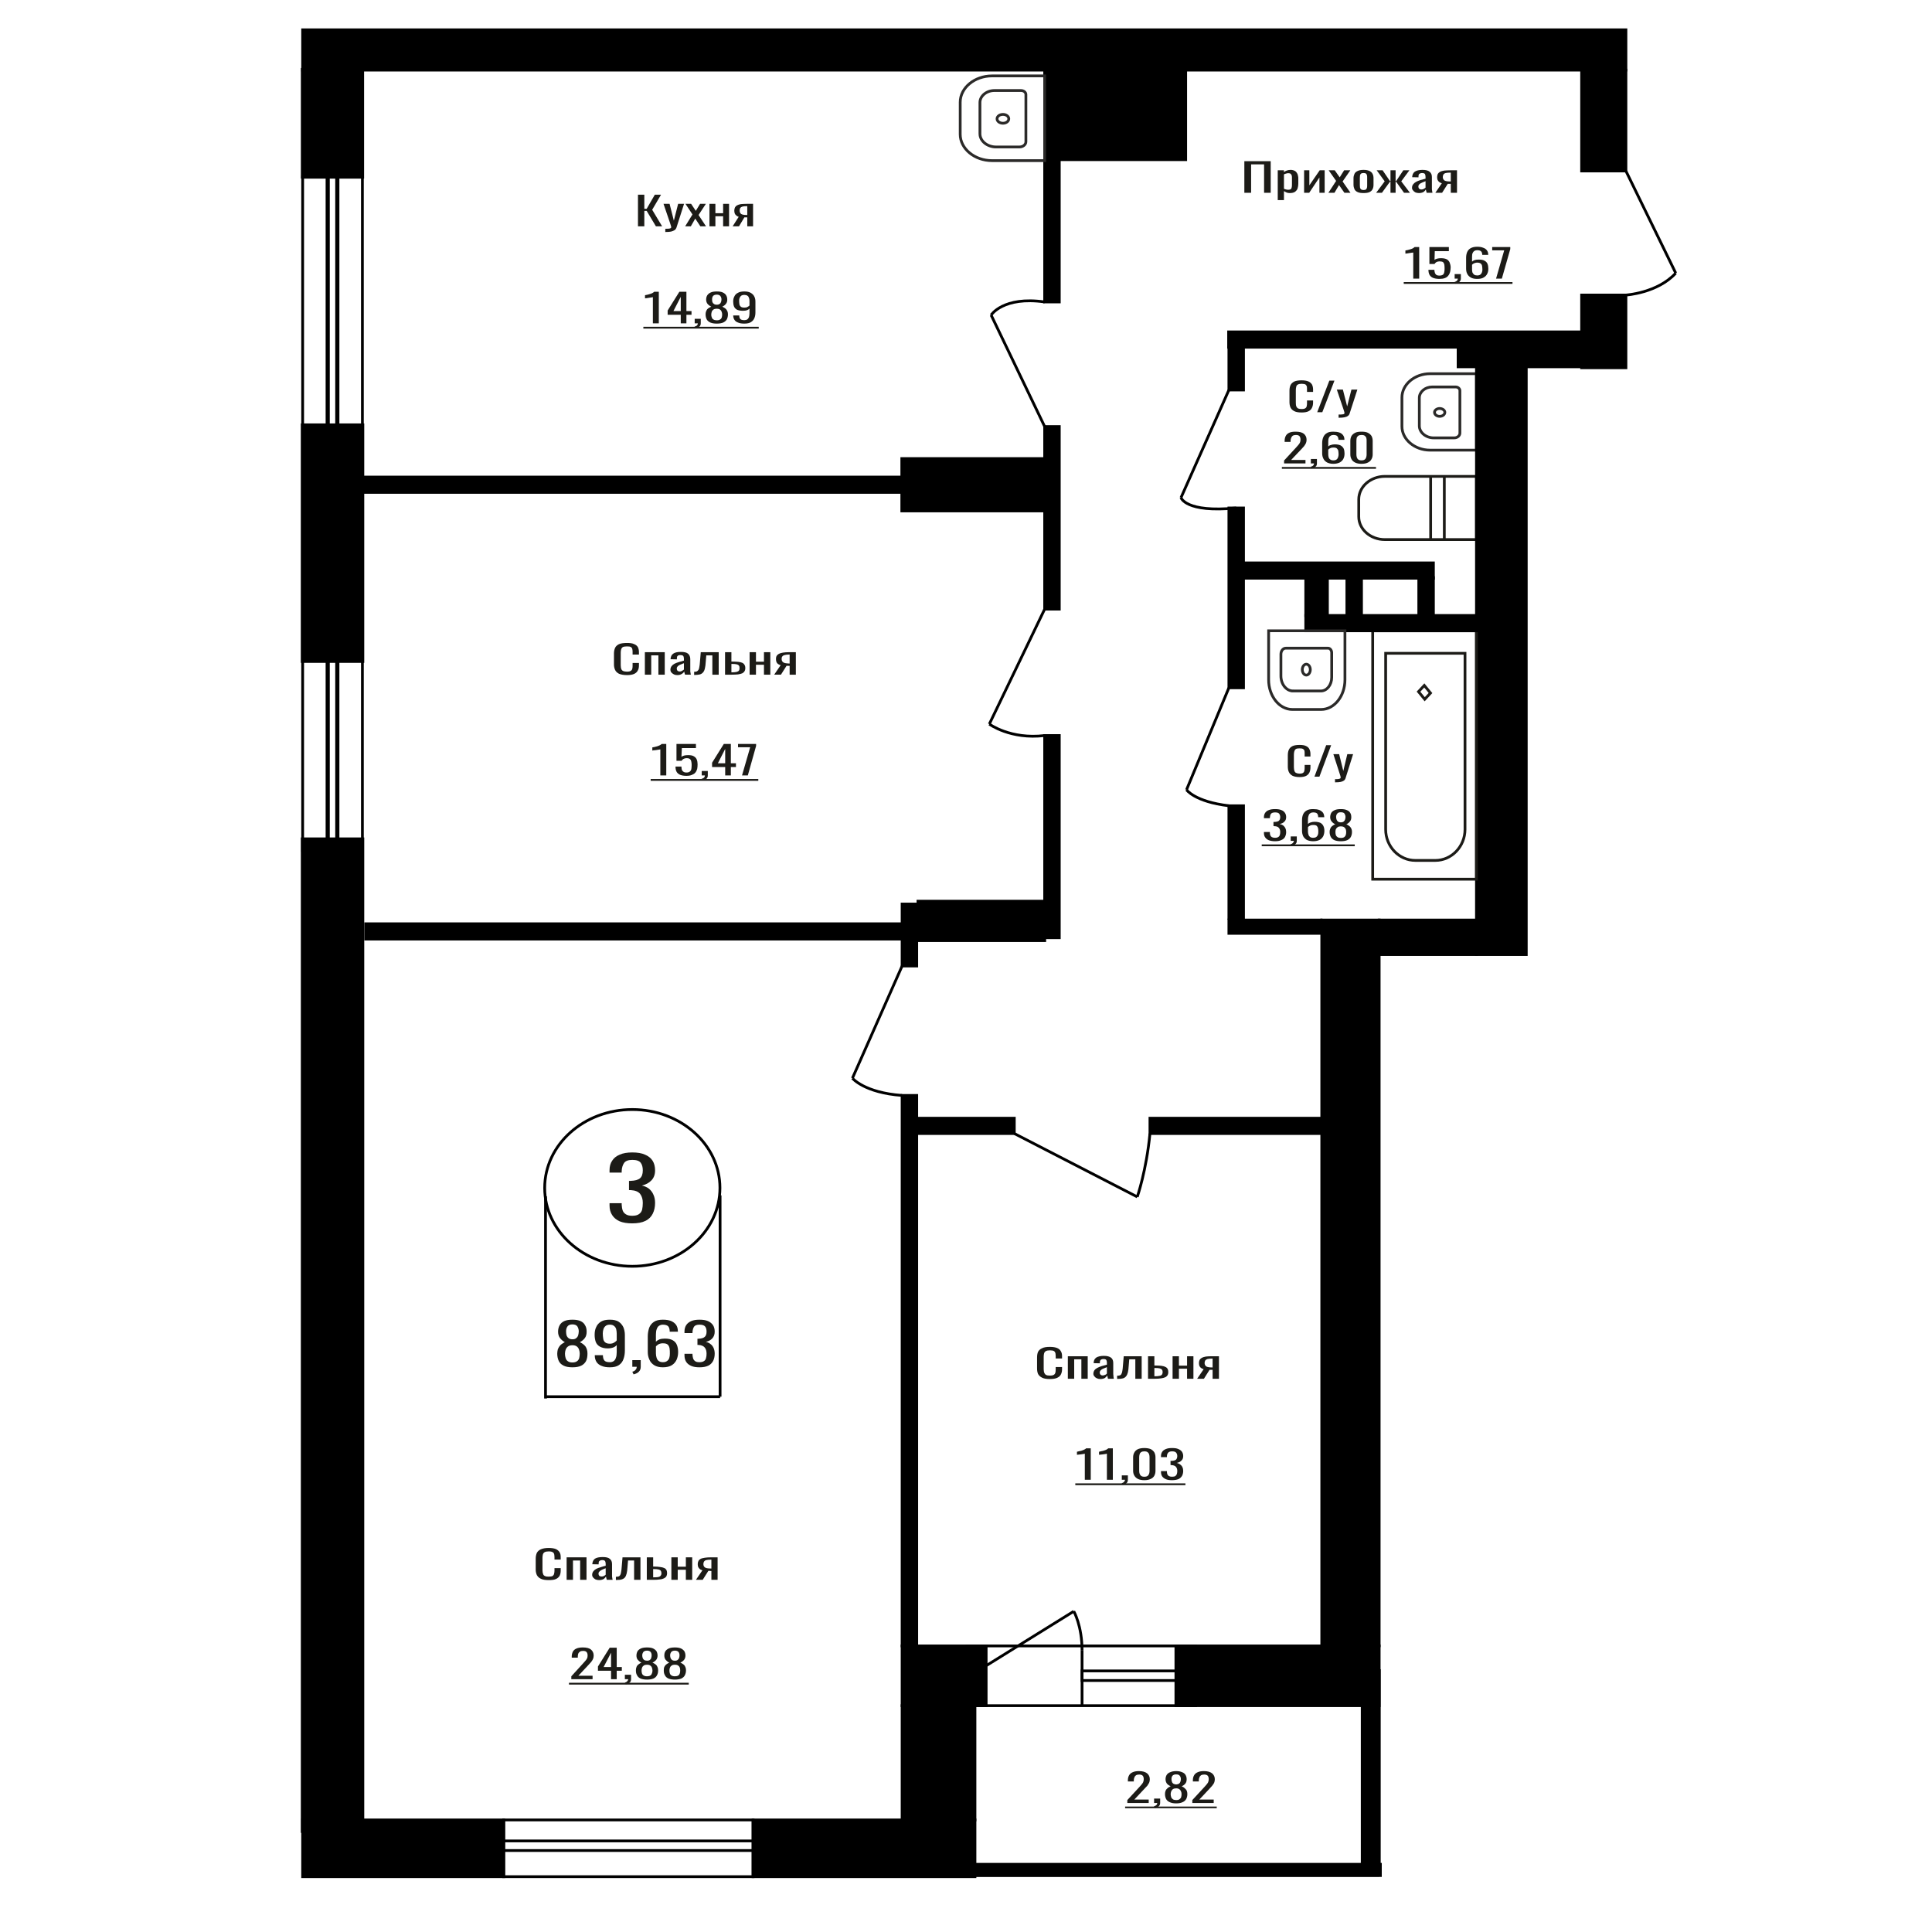 <?xml version="1.0" encoding="UTF-8"?>
<!DOCTYPE svg PUBLIC "-//W3C//DTD SVG 1.1//EN" "http://www.w3.org/Graphics/SVG/1.1/DTD/svg11.dtd">
<!-- Creator: CorelDRAW X7 -->
<svg xmlns="http://www.w3.org/2000/svg" xml:space="preserve" width="140mm" height="140mm" version="1.1" style="shape-rendering:geometricPrecision; text-rendering:geometricPrecision; image-rendering:optimizeQuality; fill-rule:evenodd; clip-rule:evenodd"
viewBox="0 0 14000 14000"
 xmlns:xlink="http://www.w3.org/1999/xlink">
 <defs>
  <style type="text/css">
   <![CDATA[
    .str0 {stroke:black;stroke-width:20}
    .str2 {stroke:#1C1B17;stroke-width:20}
    .str1 {stroke:#2B2A29;stroke-width:20}
    .fil0 {fill:none}
    .fil4 {fill:black}
    .fil1 {fill:black}
    .fil3 {fill:#1C1B17}
    .fil2 {fill:#1C1B17;fill-rule:nonzero}
   ]]>
  </style>
 </defs>
 <g id="Слой_x0020_1">
  <rect class="fil0 str0" transform="matrix(2.64845E-014 -0.837 1 2.21744E-014 2193.11 6164.36)" width="5834" height="433"/>
  <rect class="fil0 str0" transform="matrix(-8.61858E-014 2.598 1.503 3.17889E-014 2374.67 893.947)" width="2169.58" height="46.3"/>
  <rect class="fil0 str0" x="7841" y="12108" width="1739.61" height="69.607"/>
  <rect class="fil0 str0" x="7008" y="11927" width="1656" height="433"/>
  <rect class="fil1 str0" x="2650" y="6694" width="3887" height="111"/>
  <rect class="fil1 str0" x="6537" y="11927" width="609" height="433"/>
  <rect class="fil1 str0" transform="matrix(7.58747E-014 -2.301 1.309 2.78439E-014 2193.11 4780.39)" width="734" height="331"/>
  <rect class="fil1 str0" transform="matrix(6.86325E-014 -1.477 1.283 1.93679E-014 2193.11 1279.74)" width="523" height="337"/>
  <polygon class="fil2" points="4623,1640 4623,1411 4669,1411 4669,1513 4686,1513 4745,1411 4790,1411 4726,1520 4798,1640 4753,1640 4686,1528 4669,1528 4669,1640 "/>
  <path id="1" class="fil2" d="M4821 1681l0 -23c11,0 19,-1 25,-1 7,-1 11,-2 14,-4 3,-2 4,-4 4,-8 0,-1 -1,-5 -3,-11 -2,-6 -4,-12 -6,-19l-47 -138 44 0 31 122 31 -122 43 0 -55 172c-3,8 -7,14 -14,19 -6,4 -15,7 -25,10 -10,2 -22,3 -36,3l-6 0z"/>
  <polygon id="2" class="fil2" points="4965,1640 5018,1554 4967,1477 5008,1477 5042,1528 5073,1477 5115,1477 5062,1558 5116,1640 5075,1640 5038,1584 5006,1640 "/>
  <polygon id="3" class="fil2" points="5141,1640 5141,1477 5184,1477 5184,1545 5240,1545 5240,1477 5283,1477 5283,1640 5240,1640 5240,1567 5184,1567 5184,1640 "/>
  <path id="4" class="fil2" d="M5309 1640l44 -69c-8,-2 -14,-6 -18,-10 -5,-4 -9,-9 -11,-15 -2,-6 -3,-13 -3,-20 0,-9 2,-16 5,-23 3,-6 8,-11 15,-15 7,-4 17,-7 28,-9 12,-1 26,-2 43,-2l45 0 0 163 -42 0 0 -65c-5,0 -8,0 -11,0 -3,0 -7,0 -10,0l-39 65 -46 0zm101 -82c0,0 1,0 2,0 2,0 2,0 3,0l0 -64c-1,0 -1,0 -3,0 -1,0 -2,0 -2,0 -13,0 -23,1 -30,3 -7,2 -13,6 -16,10 -3,5 -4,11 -4,19 0,10 3,18 10,24 7,5 20,8 40,8z"/>
  <path class="fil2" d="M4581 8865c-36,0 -67,-5 -91,-15 -24,-11 -42,-26 -54,-45 -13,-20 -19,-43 -19,-69l0 -17 88 0c0,2 0,3 0,5 0,2 0,4 0,6 1,15 3,29 7,41 4,12 12,21 23,28 10,7 26,11 46,11 22,0 38,-4 49,-12 11,-7 19,-18 23,-32 3,-14 5,-31 5,-49 0,-26 -6,-48 -19,-65 -13,-17 -36,-26 -68,-28 -2,0 -4,0 -7,0 -2,0 -4,0 -6,0l0 -67c2,0 4,0 6,0 2,0 4,0 6,0 31,-1 54,-7 68,-19 13,-11 20,-30 20,-57 0,-23 -5,-42 -15,-55 -10,-14 -31,-21 -61,-21 -30,0 -50,8 -60,23 -10,15 -16,34 -17,58 0,2 0,4 0,5 0,2 0,4 0,6l-88 0 0 -17c0,-27 6,-50 19,-69 12,-19 30,-34 55,-44 24,-11 55,-16 91,-16 37,0 68,5 92,16 24,10 43,25 55,44 12,19 18,43 18,70 0,30 -9,54 -26,72 -18,19 -41,31 -70,38 20,4 38,12 52,23 14,12 25,26 32,43 8,17 12,37 12,60 0,30 -6,56 -17,78 -11,22 -28,40 -53,52 -24,12 -56,18 -96,18z"/>
  <ellipse class="fil0 str0" cx="4582" cy="8608" rx="635" ry="568"/>
  <line class="fil0 str0" x1="3953" y1="8669" x2="3953" y2= "10134" />
  <line class="fil0 str0" x1="5218" y1="8662" x2="5218" y2= "10121" />
  <line class="fil0 str0" x1="3953" y1="10121" x2="5218" y2= "10121" />
  <path class="fil2" d="M4148 9908c-27,0 -48,-4 -64,-12 -16,-8 -28,-19 -35,-34 -7,-15 -11,-33 -11,-53 0,-11 2,-21 4,-30 3,-9 7,-16 12,-23 4,-6 10,-12 17,-17 7,-5 14,-9 22,-13 -14,-8 -26,-18 -35,-30 -9,-12 -14,-27 -14,-46 0,-18 4,-33 11,-46 7,-14 19,-24 34,-31 16,-7 35,-10 59,-10 24,0 43,3 59,10 15,7 26,17 33,31 8,13 11,28 11,46 0,19 -4,34 -13,46 -9,12 -21,22 -36,30 8,4 15,8 22,13 7,5 13,11 18,17 5,7 8,14 11,23 3,9 4,19 4,30 0,20 -3,38 -10,53 -8,15 -19,26 -35,34 -16,8 -37,12 -64,12zm0 -35c14,0 25,-3 33,-9 8,-5 13,-13 16,-22 2,-10 4,-20 4,-32 0,-11 -2,-21 -5,-30 -3,-9 -8,-17 -16,-23 -8,-6 -18,-9 -32,-9 -13,0 -24,3 -32,9 -8,6 -13,13 -17,23 -3,9 -5,19 -5,30 0,12 2,22 5,32 3,9 8,17 16,22 8,6 19,9 33,9zm0 -168c13,0 22,-3 28,-9 7,-5 11,-12 14,-21 2,-9 4,-18 4,-28 0,-13 -4,-25 -10,-35 -7,-10 -19,-15 -36,-15 -17,0 -29,5 -36,15 -7,10 -10,22 -10,35 0,10 1,19 3,28 3,9 8,16 14,21 7,6 17,9 29,9z"/>
  <path id="1" class="fil2" d="M4419 9908c-23,0 -43,-3 -59,-10 -16,-6 -29,-16 -37,-28 -8,-13 -13,-28 -13,-46 0,0 0,-1 0,-2 0,0 0,-1 0,-2l59 0c0,17 3,29 10,38 7,9 20,13 41,13 11,0 20,-3 27,-8 7,-5 13,-13 16,-24 4,-10 6,-24 6,-40l0 -52c-6,7 -14,13 -24,17 -11,4 -25,7 -41,7 -24,0 -43,-5 -57,-13 -14,-8 -24,-19 -30,-34 -5,-15 -8,-32 -8,-51 0,-21 3,-40 11,-56 7,-17 19,-30 35,-40 16,-10 38,-14 64,-14 26,0 46,4 63,14 16,10 27,24 35,40 7,17 11,36 11,56l0 114c0,22 -3,42 -10,61 -6,18 -17,33 -33,44 -16,11 -38,16 -66,16zm0 -171c13,0 23,-3 31,-8 8,-5 15,-10 19,-16l0 -50c0,-12 -2,-22 -4,-32 -3,-10 -8,-17 -16,-23 -7,-6 -17,-9 -30,-9 -13,0 -23,3 -30,9 -8,6 -13,14 -16,23 -3,9 -5,20 -5,31 0,13 1,26 3,37 1,11 6,21 13,27 7,7 19,11 35,11z"/>
  <path id="2" class="fil2" d="M4591 9959l-9 -19c10,-2 18,-7 23,-13 6,-6 9,-14 9,-23l-32 0 0 -48 61 0 0 48c0,14 -4,26 -13,35 -8,9 -21,16 -39,20z"/>
  <path id="3" class="fil2" d="M4803 9908c-25,0 -46,-5 -62,-15 -16,-10 -28,-23 -35,-40 -8,-17 -12,-35 -12,-56l0 -114c0,-22 4,-42 10,-61 7,-18 18,-32 34,-43 16,-11 38,-16 65,-16 24,0 43,3 59,9 16,7 28,16 37,28 8,12 13,27 13,45 0,1 0,1 0,2 1,1 1,2 1,3l-60 0c0,-16 -3,-29 -10,-38 -7,-8 -20,-13 -40,-13 -10,0 -19,3 -27,8 -8,5 -13,13 -17,24 -4,10 -6,24 -6,41l0 51c6,-7 14,-12 25,-17 11,-4 24,-6 40,-6 24,0 43,4 57,12 14,8 24,19 30,34 6,15 9,32 9,52 0,20 -4,39 -11,55 -8,17 -19,30 -35,40 -16,10 -38,15 -65,15zm0 -37c14,0 24,-3 31,-9 8,-5 13,-13 16,-22 3,-10 4,-20 4,-31 0,-14 0,-26 -2,-38 -2,-11 -6,-20 -13,-27 -7,-7 -19,-10 -36,-10 -8,0 -15,1 -21,3 -7,2 -13,5 -17,9 -5,3 -9,7 -12,11l0 50c0,12 2,22 5,32 3,10 8,18 15,23 8,6 18,9 30,9z"/>
  <path id="4" class="fil2" d="M5069 9908c-24,0 -44,-3 -60,-10 -16,-7 -29,-17 -37,-30 -8,-13 -12,-29 -12,-47l0 -11 58 0c0,1 0,2 0,3 0,2 0,3 0,4 1,10 2,20 5,28 3,8 8,14 15,19 7,5 17,7 31,7 14,0 25,-3 32,-8 8,-5 13,-12 15,-22 3,-9 4,-20 4,-32 0,-18 -4,-33 -13,-44 -9,-11 -24,-18 -45,-19 -1,0 -3,0 -4,0 -2,0 -3,0 -4,0l0 -45c1,0 2,0 3,0 2,0 3,0 4,0 21,-1 36,-5 45,-13 9,-7 14,-20 14,-38 0,-16 -3,-28 -10,-37 -7,-9 -20,-14 -41,-14 -20,0 -33,5 -40,15 -6,10 -10,23 -11,39 0,1 0,3 0,4 0,1 0,2 0,3l-58 0 0 -11c0,-18 4,-33 12,-46 8,-13 21,-23 37,-30 16,-7 36,-10 60,-10 25,0 45,3 61,10 16,7 28,17 37,30 8,13 12,28 12,47 0,20 -6,36 -18,49 -11,12 -27,20 -46,25 14,3 25,8 34,16 10,7 17,17 22,28 5,12 8,25 8,41 0,20 -4,37 -11,52 -8,15 -19,27 -35,35 -17,8 -38,12 -64,12z"/>
  <path class="fil2" d="M9432 2989c-23,0 -41,-3 -54,-10 -13,-7 -22,-16 -27,-27 -5,-12 -7,-25 -7,-39l0 -81c0,-15 2,-28 7,-40 5,-11 14,-20 27,-27 13,-6 31,-9 54,-9 21,0 37,3 49,8 12,5 20,13 26,22 5,10 8,22 8,36l0 18 -44 0 0 -16c0,-9 0,-16 -1,-23 -2,-6 -5,-11 -10,-15 -6,-3 -15,-5 -28,-5 -12,0 -22,2 -28,6 -6,3 -10,9 -11,16 -2,7 -3,15 -3,25l0 90c0,12 1,21 4,28 3,6 7,11 13,14 7,3 15,4 25,4 13,0 22,-2 27,-6 6,-4 9,-9 10,-16 2,-7 2,-14 2,-23l0 -17 44 0 0 17c0,13 -3,26 -8,36 -5,11 -13,19 -25,25 -12,6 -28,9 -50,9z"/>
  <polygon id="1" class="fil2" points="9545,2987 9633,2758 9670,2758 9582,2987 "/>
  <path id="2" class="fil2" d="M9700 3027l0 -23c11,0 19,0 25,-1 7,0 11,-2 14,-3 2,-2 4,-5 4,-8 0,-1 -1,-5 -3,-11 -2,-6 -4,-12 -6,-19l-47 -139 44 0 31 122 31 -122 43 0 -56 173c-2,7 -6,14 -13,18 -6,5 -15,8 -25,10 -10,2 -22,3 -36,3l-6 0z"/>
  <path class="fil2" d="M9239 6096c-18,0 -32,-3 -44,-7 -12,-5 -21,-12 -27,-21 -6,-8 -9,-19 -9,-31l0 -8 43 0c0,1 0,2 0,3 0,1 0,2 0,3 0,6 1,12 3,18 2,5 6,10 11,13 6,3 13,5 23,5 11,0 19,-2 24,-6 6,-3 9,-8 11,-14 2,-7 3,-14 3,-22 0,-12 -3,-22 -10,-30 -6,-8 -17,-12 -33,-12 -1,-1 -2,-1 -3,-1 -1,0 -2,0 -3,0l0 -30c1,0 2,0 3,0 1,0 2,0 3,0 15,0 26,-3 33,-8 6,-6 10,-14 10,-27 0,-10 -3,-18 -8,-25 -5,-6 -15,-9 -29,-9 -15,0 -25,4 -30,10 -5,7 -7,16 -8,27 0,1 0,1 0,2 0,1 0,2 0,3l-43 0 0 -8c0,-12 3,-23 9,-31 6,-9 15,-16 27,-20 12,-5 27,-7 45,-7 18,0 33,2 45,7 11,4 20,11 26,20 6,9 9,19 9,31 0,14 -4,25 -13,33 -8,9 -19,14 -34,17 10,2 19,6 26,11 6,5 12,12 15,19 4,8 6,17 6,28 0,13 -3,25 -8,35 -5,10 -14,18 -26,23 -12,6 -27,9 -47,9z"/>
  <path id="1" class="fil2" d="M9359 6130l-7 -13c7,-1 13,-4 17,-9 4,-4 7,-9 7,-15l-23 0 0 -32 44 0 0 32c0,10 -3,18 -9,23 -6,6 -16,11 -29,14z"/>
  <path id="2" class="fil2" d="M9516 6096c-19,0 -35,-4 -47,-10 -11,-7 -20,-16 -26,-27 -5,-12 -8,-24 -8,-38l0 -77c0,-15 2,-29 7,-41 5,-12 13,-22 25,-29 12,-8 28,-11 49,-11 17,0 31,2 43,6 11,4 20,11 27,19 6,8 9,18 10,30 0,1 0,1 0,2 0,0 0,1 0,2l-44 0c0,-11 -2,-20 -7,-26 -5,-6 -15,-9 -29,-9 -8,0 -15,2 -21,6 -5,3 -10,8 -12,16 -3,7 -5,16 -5,27l0 35c5,-5 11,-9 19,-11 8,-3 18,-5 29,-5 18,0 32,3 43,8 10,6 17,14 21,23 5,10 7,22 7,35 0,14 -3,26 -8,38 -6,11 -14,20 -26,27 -12,6 -28,10 -47,10zm0 -25c9,0 17,-2 22,-6 6,-4 9,-9 12,-16 2,-6 3,-13 3,-20 0,-9 0,-18 -2,-26 -1,-7 -4,-13 -9,-18 -5,-5 -14,-7 -26,-7 -6,0 -12,1 -17,2 -4,2 -9,4 -12,6 -4,2 -6,5 -9,8l0 34c0,7 2,15 4,21 2,7 6,12 11,16 6,4 13,6 23,6z"/>
  <path id="3" class="fil2" d="M9716 6096c-19,0 -35,-3 -47,-8 -12,-6 -21,-14 -26,-24 -5,-10 -8,-22 -8,-35 0,-8 1,-15 3,-20 2,-6 5,-11 8,-16 4,-4 8,-8 13,-11 5,-4 11,-7 17,-9 -11,-5 -20,-12 -26,-20 -7,-8 -11,-19 -11,-31 0,-12 3,-23 8,-32 6,-9 14,-15 26,-20 11,-5 26,-7 43,-7 18,0 32,2 43,7 12,5 20,11 25,20 6,9 8,20 8,32 0,12 -3,23 -10,31 -6,8 -15,15 -26,20 6,2 11,5 16,9 5,3 10,7 13,11 4,5 7,10 9,16 2,5 3,12 3,20 0,13 -3,25 -8,35 -5,10 -14,18 -26,24 -11,5 -27,8 -47,8zm0 -24c11,0 19,-2 25,-6 5,-4 9,-9 11,-15 2,-7 3,-14 3,-22 0,-7 -1,-13 -3,-20 -3,-6 -7,-11 -12,-15 -6,-4 -14,-6 -24,-6 -10,0 -18,2 -23,6 -6,4 -10,9 -13,15 -2,6 -3,13 -3,20 0,8 1,15 3,22 2,6 6,11 12,15 6,4 14,6 24,6zm0 -113c9,0 16,-2 21,-6 5,-4 8,-9 10,-15 2,-6 3,-12 3,-18 0,-9 -3,-17 -7,-24 -5,-7 -14,-10 -27,-10 -12,0 -21,3 -26,10 -6,7 -8,15 -8,24 0,6 1,12 3,18 2,6 5,11 10,15 5,4 12,6 21,6z"/>
  <polygon id="4" class="fil3" points="9143,6119 9817,6119 9817,6132 9143,6132 "/>
  <polygon id="5" class="fil3" points="9817,6119 9817,6119 9817,6132 9817,6132 "/>
  <polygon id="6" class="fil3" points="9143,6599 9143,6599 9143,6612 9143,6612 "/>
  <polygon id="7" class="fil3" points="9143,6599 9143,6599 9143,6612 9143,6612 "/>
  <path class="fil2" d="M9417 5631c-23,0 -40,-4 -52,-10 -12,-7 -21,-16 -26,-28 -5,-11 -7,-24 -7,-38l0 -81c0,-15 2,-29 7,-40 5,-12 14,-21 26,-27 12,-6 29,-9 52,-9 19,0 35,2 47,8 11,5 19,12 24,22 5,10 8,22 8,35l0 19 -42 0 0 -17c0,-8 0,-16 -1,-22 -1,-7 -5,-12 -10,-15 -5,-4 -14,-5 -26,-5 -12,0 -21,1 -27,5 -6,4 -9,10 -11,17 -2,7 -3,15 -3,24l0 91c0,11 2,21 4,27 3,7 7,12 13,14 6,3 14,5 24,5 12,0 21,-2 26,-6 5,-4 8,-9 9,-16 2,-7 2,-15 2,-24l0 -17 42 0 0 17c0,14 -2,26 -7,37 -5,11 -13,19 -24,25 -11,6 -28,9 -48,9z"/>
  <polygon id="1" class="fil2" points="9525,5628 9610,5400 9646,5400 9561,5628 "/>
  <path id="2" class="fil2" d="M9674 5669l0 -23c11,0 19,0 25,-1 5,-1 10,-2 12,-4 3,-1 4,-4 4,-7 0,-2 -1,-6 -2,-11 -2,-6 -4,-12 -6,-19l-45 -139 42 0 30 122 29 -122 42 0 -54 172c-2,8 -6,14 -12,19 -7,5 -15,8 -24,10 -10,2 -22,3 -36,3l-5 0z"/>
  <path class="fil2" d="M7608 9993c-25,0 -44,-3 -57,-10 -14,-7 -23,-16 -29,-27 -5,-12 -7,-25 -7,-39l0 -80c0,-16 2,-29 7,-41 6,-11 15,-20 29,-26 13,-7 32,-10 57,-10 22,0 39,3 52,8 12,5 22,13 27,23 6,9 9,21 9,35l0 18 -46 0 0 -16c0,-9 -1,-16 -2,-23 -2,-6 -5,-11 -11,-15 -5,-3 -15,-5 -29,-5 -13,0 -23,2 -30,6 -6,4 -10,9 -12,16 -2,7 -3,15 -3,25l0 90c0,12 2,21 5,28 3,6 7,11 14,14 6,3 15,4 26,4 14,0 23,-2 29,-6 6,-4 9,-9 11,-16 1,-6 2,-14 2,-23l0 -17 46 0 0 17c0,14 -3,26 -8,36 -5,11 -14,19 -27,25 -12,6 -30,9 -53,9z"/>
  <polygon id="1" class="fil2" points="7738,9991 7738,9828 7882,9828 7882,9991 7836,9991 7836,9850 7784,9850 7784,9991 "/>
  <path id="2" class="fil2" d="M7973 9993c-10,0 -18,-2 -26,-6 -7,-3 -13,-8 -17,-14 -5,-5 -7,-12 -7,-18 0,-10 3,-19 8,-26 5,-7 12,-12 21,-17 9,-5 20,-9 32,-13 11,-3 24,-7 37,-10l0 -12c0,-6 0,-12 -2,-16 -1,-4 -3,-8 -7,-10 -3,-2 -9,-3 -16,-3 -6,0 -11,1 -15,3 -4,2 -7,4 -8,8 -2,3 -3,7 -3,12l0 8 -45 -1c0,-18 6,-31 18,-40 12,-8 31,-13 56,-13 25,0 42,5 53,14 10,8 15,21 15,38l0 74c0,6 0,10 1,15 0,5 1,9 1,13 1,4 2,8 2,12l-42 0c-1,-3 -2,-7 -3,-12 -1,-4 -2,-9 -3,-12 -3,6 -8,12 -16,18 -8,5 -20,8 -34,8zm18 -26c5,0 9,-1 13,-3 4,-1 8,-3 11,-5 3,-3 5,-4 6,-6l0 -46c-7,3 -14,5 -20,8 -6,3 -12,5 -17,8 -4,3 -8,7 -11,10 -2,4 -4,8 -4,13 0,6 2,12 6,15 3,4 9,6 16,6z"/>
  <path id="3" class="fil2" d="M8095 9992l0 -23c9,0 16,-1 21,-3 5,-2 9,-6 11,-12 3,-5 5,-12 6,-21 2,-9 3,-21 4,-35l6 -70 130 0 0 163 -46 0 0 -141 -44 0 -4 48c-1,19 -3,34 -6,47 -3,12 -7,21 -13,28 -5,7 -13,12 -22,15 -10,3 -22,4 -38,4l-5 0z"/>
  <path id="4" class="fil2" d="M8319 9991l0 -163 46 0 0 67c1,0 1,0 2,0 1,0 2,0 3,0 1,0 2,0 2,0 17,0 32,1 43,2 12,2 22,4 29,8 8,3 13,8 17,14 3,6 5,14 5,24 0,9 -2,16 -5,22 -4,6 -9,11 -17,15 -8,4 -18,6 -30,8 -13,2 -28,3 -46,3l-49 0zm46 -18l3 0c14,0 26,-1 34,-3 8,-1 14,-4 18,-9 3,-4 5,-11 5,-19 0,-7 -2,-13 -5,-17 -3,-4 -8,-7 -16,-9 -8,-2 -19,-3 -34,-3 0,0 -1,0 -2,0 -1,0 -2,0 -3,0l0 60z"/>
  <polygon id="5" class="fil2" points="8497,9991 8497,9828 8543,9828 8543,9896 8602,9896 8602,9828 8648,9828 8648,9991 8602,9991 8602,9918 8543,9918 8543,9991 "/>
  <path id="6" class="fil2" d="M8675 9991l47 -69c-8,-3 -15,-6 -20,-10 -5,-4 -8,-9 -11,-15 -2,-6 -3,-13 -3,-20 0,-9 2,-16 5,-23 4,-6 9,-11 16,-15 8,-4 18,-7 30,-9 12,-2 28,-2 46,-2l48 0 0 163 -46 0 0 -65c-4,0 -8,0 -11,0 -4,0 -7,0 -11,0l-41 65 -49 0zm107 -82c1,0 1,0 3,0 1,0 2,0 2,0l0 -64c0,0 -1,0 -2,0 -2,0 -2,0 -3,0 -13,0 -24,1 -32,3 -7,2 -13,6 -16,10 -3,5 -5,11 -5,19 0,10 4,18 11,24 7,5 21,8 42,8z"/>
  <path class="fil2" d="M3976 11450c-25,0 -44,-3 -57,-10 -14,-6 -23,-16 -29,-27 -5,-12 -8,-24 -8,-38l0 -81c0,-16 3,-29 8,-41 6,-11 15,-20 29,-26 13,-6 32,-10 57,-10 22,0 39,3 52,8 12,6 21,13 27,23 6,10 8,21 8,35l0 18 -45 0 0 -16c0,-8 -1,-16 -2,-22 -2,-7 -5,-12 -11,-15 -6,-4 -15,-6 -29,-6 -13,0 -23,2 -30,6 -6,4 -10,9 -12,16 -2,7 -3,16 -3,25l0 91c0,11 2,20 5,27 2,7 7,11 14,14 6,3 15,4 26,4 13,0 23,-2 29,-5 5,-4 9,-10 10,-16 2,-7 3,-15 3,-24l0 -17 45 0 0 17c0,14 -2,26 -7,37 -5,10 -14,19 -27,25 -12,6 -30,8 -53,8z"/>
  <polygon id="1" class="fil2" points="4106,11448 4106,11285 4250,11285 4250,11448 4204,11448 4204,11308 4152,11308 4152,11448 "/>
  <path id="2" class="fil2" d="M4341 11450c-10,0 -18,-2 -26,-5 -7,-4 -13,-9 -17,-14 -5,-6 -7,-12 -7,-19 0,-10 3,-18 8,-25 5,-7 12,-13 21,-18 9,-5 20,-9 31,-12 12,-4 25,-8 38,-11l0 -12c0,-6 -1,-12 -2,-16 -1,-4 -3,-7 -7,-10 -3,-2 -9,-3 -16,-3 -6,0 -11,1 -15,3 -4,2 -7,5 -9,8 -1,3 -2,8 -2,12l0 8 -46 -1c1,-18 7,-31 19,-40 12,-8 31,-12 56,-12 25,0 42,4 52,13 11,9 16,21 16,38l0 75c0,5 0,10 0,14 1,5 1,9 2,14 1,4 2,7 2,11l-42 0c-1,-3 -2,-7 -3,-11 -1,-5 -2,-9 -3,-13 -3,6 -8,12 -16,18 -9,5 -20,8 -34,8zm18 -26c4,0 9,-1 13,-2 4,-2 7,-4 11,-6 3,-2 5,-4 6,-5l0 -47c-7,3 -14,6 -20,8 -7,3 -12,6 -17,9 -4,3 -8,6 -11,10 -3,3 -4,7 -4,12 0,7 2,12 6,16 3,3 9,5 16,5z"/>
  <path id="3" class="fil2" d="M4463 11449l0 -23c9,0 16,-1 21,-3 5,-2 8,-6 11,-11 3,-6 5,-13 6,-22 2,-9 3,-21 4,-34l6 -71 130 0 0 163 -46 0 0 -140 -44 0 -4 48c-1,18 -3,34 -6,46 -3,12 -7,22 -13,29 -5,6 -13,11 -23,14 -9,3 -22,4 -37,4l-5 0z"/>
  <path id="4" class="fil2" d="M4687 11448l0 -163 46 0 0 67c0,0 1,0 2,0 1,0 2,0 3,0 1,0 2,0 2,0 17,0 31,1 43,3 12,1 22,4 29,7 8,3 13,8 17,14 3,7 5,14 5,24 0,9 -2,16 -5,22 -4,7 -9,11 -17,15 -8,4 -18,7 -31,8 -12,2 -28,3 -46,3l-48 0zm46 -18l2 0c15,0 27,-1 35,-2 8,-2 14,-5 17,-10 4,-4 6,-10 6,-18 0,-8 -2,-13 -5,-18 -3,-4 -8,-7 -16,-9 -8,-2 -19,-3 -34,-3 -1,0 -1,0 -3,0 -1,0 -2,0 -2,0l0 60z"/>
  <polygon id="5" class="fil2" points="4865,11448 4865,11285 4911,11285 4911,11353 4970,11353 4970,11285 5016,11285 5016,11448 4970,11448 4970,11375 4911,11375 4911,11448 "/>
  <path id="6" class="fil2" d="M5043 11448l47 -69c-8,-2 -15,-5 -20,-10 -5,-4 -8,-9 -11,-15 -2,-6 -3,-13 -3,-20 0,-9 2,-16 5,-22 3,-7 9,-12 16,-16 8,-4 18,-6 30,-8 12,-2 27,-3 45,-3l48 0 0 163 -45 0 0 -64c-5,0 -8,0 -12,-1 -3,0 -6,0 -10,0l-41 65 -49 0zm107 -82c0,0 1,0 3,0 1,0 2,0 2,0l0 -64c0,0 -1,0 -2,0 -2,0 -2,0 -3,0 -13,0 -24,1 -32,3 -8,2 -13,6 -16,10 -3,5 -5,11 -5,19 0,11 4,19 11,24 7,5 21,8 42,8z"/>
  <path class="fil2" d="M7861 10723l0 -189c-1,0 -4,1 -9,2 -6,1 -13,2 -20,3 -7,1 -14,2 -19,2 -6,1 -9,1 -9,1l0 -22c4,-1 10,-2 16,-4 6,-1 12,-2 18,-4 7,-2 13,-5 18,-7 6,-3 11,-6 15,-10l33 0 0 228 -43 0z"/>
  <path id="1" class="fil2" d="M8021 10723l0 -189c0,0 -3,1 -9,2 -6,1 -13,2 -20,3 -7,1 -14,2 -19,2 -6,1 -9,1 -9,1l0 -22c4,-1 10,-2 16,-4 6,-1 12,-2 18,-4 7,-2 13,-5 19,-7 5,-3 10,-6 14,-10l33 0 0 228 -43 0z"/>
  <path id="2" class="fil2" d="M8135 10760l-7 -13c7,-1 13,-4 17,-9 4,-4 7,-9 7,-15l-23 0 0 -32 44 0 0 32c0,10 -3,18 -9,24 -6,6 -16,10 -29,13z"/>
  <path id="3" class="fil2" d="M8292 10726c-18,0 -34,-3 -46,-9 -12,-6 -20,-14 -26,-24 -6,-10 -9,-22 -9,-35l0 -98c0,-13 3,-25 9,-35 5,-10 14,-18 26,-24 12,-5 27,-8 46,-8 19,0 35,3 47,8 11,6 20,14 26,24 5,10 8,22 8,35l0 98c0,14 -3,25 -8,35 -6,11 -15,19 -27,24 -12,6 -27,9 -46,9zm0 -25c11,0 18,-2 24,-6 5,-4 9,-10 11,-16 2,-7 3,-13 3,-20l0 -99c0,-8 -1,-15 -3,-21 -2,-7 -6,-12 -11,-16 -5,-4 -13,-6 -24,-6 -10,0 -18,2 -23,6 -6,4 -10,9 -11,16 -2,6 -3,13 -3,21l0 99c0,7 1,13 3,20 2,6 6,12 11,16 6,4 13,6 23,6z"/>
  <path id="4" class="fil2" d="M8493 10726c-18,0 -33,-2 -44,-7 -12,-5 -21,-12 -27,-20 -6,-9 -9,-20 -9,-32l0 -7 43 0c0,0 0,1 0,2 0,1 0,2 0,3 0,6 1,13 3,18 2,5 6,10 11,13 5,3 13,5 23,5 11,0 19,-2 24,-5 5,-4 9,-9 11,-15 2,-7 3,-14 3,-22 0,-12 -3,-22 -10,-30 -6,-7 -17,-12 -33,-12 -1,-1 -2,-1 -3,-1 -1,0 -2,0 -3,0l0 -30c1,0 1,0 3,0 1,0 2,0 2,0 16,0 27,-3 34,-8 6,-6 10,-14 10,-27 0,-10 -3,-18 -8,-24 -5,-7 -15,-10 -30,-10 -14,0 -24,4 -29,11 -5,6 -8,15 -8,26 0,1 0,2 0,2 0,1 0,2 0,3l-43 0 0 -8c0,-12 3,-22 9,-31 6,-9 15,-15 27,-20 12,-5 27,-7 44,-7 19,0 34,2 45,7 12,5 21,11 27,20 6,9 9,19 9,31 0,14 -4,25 -13,33 -8,9 -20,14 -34,17 10,2 18,6 25,11 7,5 13,12 16,19 4,8 6,17 6,28 0,13 -3,25 -8,35 -6,10 -14,18 -26,24 -12,5 -28,8 -47,8z"/>
  <polygon id="5" class="fil3" points="7792,10749 8590,10749 8590,10762 7792,10762 "/>
  <polygon id="6" class="fil3" points="8590,10749 8590,10749 8590,10762 8590,10762 "/>
  <polygon id="7" class="fil3" points="7792,11229 7792,11229 7792,11242 7792,11242 "/>
  <polygon id="8" class="fil3" points="7792,11229 7792,11229 7792,11242 7792,11242 "/>
  <path class="fil0 str1" d="M10159 3090l0 -210c0,-94 92,-172 204,-172l336 0 0 554 -336 0c-112,0 -204,-78 -204,-172zm126 -4l0 -203c0,-43 42,-79 93,-79l170 0c17,0 31,12 31,27l0 307c0,19 -18,35 -41,35l-149 0c-57,0 -104,-40 -104,-87zm185 -98c0,-15 -17,-28 -38,-28 -20,0 -37,13 -37,28 0,16 17,29 37,29 21,0 38,-13 38,-29z"/>
  <path class="fil2" d="M9305 3358l0 -21 84 -91c6,-7 12,-13 17,-19 5,-6 10,-12 13,-18 3,-7 5,-14 5,-23 0,-10 -2,-18 -7,-25 -5,-6 -14,-9 -26,-9 -10,0 -18,2 -24,6 -5,4 -9,10 -11,16 -3,6 -4,13 -4,21l0 7 -43 0 0 -8c0,-14 3,-25 8,-35 5,-10 14,-18 25,-23 12,-6 28,-8 47,-8 27,0 46,5 59,15 13,11 20,25 20,44 0,9 -2,18 -5,25 -4,8 -8,14 -13,21 -6,6 -12,13 -18,20l-76 80 104 0 0 25 -155 0z"/>
  <path id="1" class="fil2" d="M9505 3395l-7 -13c8,-2 13,-4 18,-9 4,-4 6,-9 6,-15l-23 0 0 -32 44 0 0 32c0,10 -3,18 -9,23 -6,6 -16,11 -29,14z"/>
  <path id="2" class="fil2" d="M9662 3361c-19,0 -34,-4 -46,-10 -12,-7 -21,-16 -26,-27 -6,-12 -9,-24 -9,-38l0 -77c0,-15 3,-29 8,-41 5,-12 13,-22 25,-29 11,-8 27,-11 48,-11 17,0 31,2 43,6 12,4 21,11 27,19 6,8 10,18 10,30 0,1 0,1 0,2 0,0 0,1 0,2l-43 0c0,-11 -3,-20 -8,-26 -5,-6 -15,-9 -29,-9 -8,0 -15,2 -20,6 -6,3 -10,8 -13,16 -3,7 -4,16 -4,27l0 35c4,-5 10,-9 18,-11 8,-3 18,-5 29,-5 19,0 33,3 43,8 10,6 17,13 22,23 4,10 6,22 6,35 0,14 -2,26 -8,38 -5,11 -14,20 -26,27 -12,6 -27,10 -47,10zm0 -25c10,0 17,-2 23,-6 5,-4 9,-9 11,-16 2,-6 4,-13 4,-20 0,-9 -1,-18 -2,-26 -1,-7 -5,-13 -10,-18 -5,-5 -14,-7 -26,-7 -6,0 -11,1 -16,2 -5,2 -9,4 -13,6 -3,2 -6,5 -8,8l0 34c0,7 1,15 3,21 2,7 6,12 12,16 5,4 12,6 22,6z"/>
  <path id="3" class="fil2" d="M9866 3361c-18,0 -34,-3 -46,-9 -12,-6 -21,-14 -26,-24 -6,-10 -9,-22 -9,-35l0 -98c0,-14 3,-25 8,-35 6,-10 15,-18 27,-24 12,-6 27,-8 46,-8 19,0 34,2 46,8 12,6 21,14 27,24 5,10 8,21 8,35l0 98c0,13 -3,25 -9,35 -5,10 -14,18 -26,24 -12,6 -27,9 -46,9zm0 -25c10,0 18,-2 23,-6 6,-4 9,-10 11,-16 2,-7 3,-13 3,-20l0 -99c0,-8 0,-15 -2,-21 -2,-7 -6,-12 -11,-16 -5,-4 -13,-6 -24,-6 -10,0 -18,2 -24,6 -5,4 -9,9 -11,16 -1,6 -2,13 -2,21l0 99c0,7 1,13 3,20 2,6 5,12 11,16 5,4 13,6 23,6z"/>
  <polygon id="4" class="fil3" points="9289,3384 9971,3384 9971,3397 9289,3397 "/>
  <polygon id="5" class="fil3" points="9971,3384 9971,3384 9971,3397 9971,3397 "/>
  <path class="fil0 str2" d="M10699 3910l-664 0c-104,0 -189,-74 -189,-166l0 -125c0,-92 85,-167 189,-167l664 0 0 458zm-233 0l-99 0 0 -458 99 0 0 458z"/>
  <rect class="fil1 str0" x="2193" y="13188" width="1457" height="411"/>
  <rect class="fil1 str0" x="2193" y="216" width="9589" height="292"/>
  <rect class="fil1 str0" x="10699" y="2665" width="361" height="4252"/>
  <rect class="fil1 str0" x="9578" y="6667" width="416" height="5259"/>
  <path class="fil2" d="M4140 12168l0 -21 83 -91c6,-6 12,-13 17,-19 5,-5 10,-12 13,-18 4,-7 5,-14 5,-22 0,-11 -2,-19 -7,-25 -5,-6 -13,-9 -26,-9 -10,0 -18,2 -23,6 -6,4 -10,9 -12,15 -2,6 -3,13 -3,21l0 7 -44 0 0 -8c0,-13 3,-25 8,-35 5,-10 14,-18 26,-23 11,-5 27,-8 46,-8 27,0 47,5 59,15 13,11 20,25 20,44 0,10 -2,18 -5,25 -4,8 -8,15 -13,21 -6,6 -12,13 -18,20l-75 80 103 0 0 25 -154 0z"/>
  <path id="1" class="fil2" d="M4428 12168l0 -61 -95 0 0 -31 85 -136 51 0 0 140 37 0 0 27 -37 0 0 61 -41 0zm-54 -88l54 0 0 -104 -54 104z"/>
  <path id="2" class="fil2" d="M4535 12205l-7 -13c7,-1 13,-4 17,-9 4,-4 7,-9 7,-15l-24 0 0 -32 45 0 0 32c0,10 -3,18 -9,24 -7,6 -16,10 -29,13z"/>
  <path id="3" class="fil2" d="M4689 12171c-20,0 -36,-3 -48,-8 -12,-6 -20,-13 -25,-24 -6,-10 -8,-21 -8,-35 0,-8 1,-14 3,-20 1,-6 4,-11 8,-16 4,-4 8,-8 13,-11 5,-4 10,-6 16,-9 -11,-5 -19,-12 -26,-20 -7,-8 -10,-19 -10,-31 0,-12 3,-23 8,-32 5,-8 14,-15 25,-20 12,-5 26,-7 44,-7 17,0 32,2 43,7 11,5 19,12 25,20 5,9 8,20 8,32 0,13 -4,23 -10,31 -7,8 -16,15 -27,20 6,3 12,5 17,9 5,3 9,7 13,11 3,5 6,10 8,16 2,6 3,12 3,20 0,14 -2,25 -8,35 -5,11 -13,18 -25,24 -12,5 -28,8 -47,8zm0 -24c10,0 18,-2 24,-6 6,-3 9,-9 11,-15 3,-6 4,-13 4,-21 0,-8 -2,-14 -4,-21 -2,-6 -6,-11 -12,-15 -6,-4 -13,-6 -23,-6 -10,0 -18,2 -24,6 -6,4 -10,9 -12,15 -3,6 -4,13 -4,21 0,8 1,15 3,21 2,6 6,12 12,15 6,4 14,6 25,6zm0 -113c9,0 16,-2 21,-6 4,-4 8,-8 9,-14 2,-6 3,-13 3,-19 0,-9 -2,-17 -7,-24 -5,-6 -14,-10 -26,-10 -13,0 -22,4 -27,10 -5,7 -8,15 -8,24 0,6 1,13 3,19 2,6 5,10 10,14 5,4 13,6 22,6z"/>
  <path id="4" class="fil2" d="M4891 12171c-20,0 -36,-3 -48,-8 -12,-6 -20,-13 -25,-24 -6,-10 -8,-21 -8,-35 0,-8 1,-14 2,-20 2,-6 5,-11 9,-16 3,-4 8,-8 13,-11 5,-4 10,-6 16,-9 -11,-5 -19,-12 -26,-20 -7,-8 -10,-19 -10,-31 0,-12 2,-23 8,-32 5,-8 14,-15 25,-20 12,-5 26,-7 44,-7 17,0 31,2 43,7 11,5 19,12 25,20 5,9 8,20 8,32 0,13 -4,23 -10,31 -7,8 -16,15 -27,20 6,3 12,5 17,9 5,3 9,7 13,11 3,5 6,10 8,16 2,6 3,12 3,20 0,14 -3,25 -8,35 -5,11 -14,18 -25,24 -12,5 -28,8 -47,8zm0 -24c10,0 18,-2 24,-6 6,-3 9,-9 11,-15 2,-6 3,-13 3,-21 0,-8 -1,-14 -3,-21 -2,-6 -6,-11 -12,-15 -6,-4 -13,-6 -23,-6 -10,0 -18,2 -24,6 -6,4 -10,9 -12,15 -3,6 -4,13 -4,21 0,8 1,15 3,21 2,6 6,12 12,15 6,4 14,6 25,6zm0 -113c9,0 16,-2 20,-6 5,-4 8,-8 10,-14 2,-6 3,-13 3,-19 0,-9 -2,-17 -7,-24 -5,-6 -14,-10 -26,-10 -13,0 -22,4 -27,10 -5,7 -8,15 -8,24 0,6 1,13 3,19 2,6 5,10 10,14 5,4 12,6 22,6z"/>
  <polygon id="5" class="fil3" points="4123,12194 4991,12194 4991,12207 4123,12207 "/>
  <polygon id="6" class="fil3" points="4991,12194 4991,12194 4991,12207 4991,12207 "/>
  <polygon id="7" class="fil3" points="4123,12674 4123,12674 4123,12687 4123,12687 "/>
  <polygon id="8" class="fil3" points="4123,12674 4123,12674 4123,12687 4123,12687 "/>
  <rect class="fil4 str0" x="6537" y="7938" width="106" height="3989"/>
  <rect class="fil1 str0" transform="matrix(-4.35617E-014 9.566 1.309 2.01641E-013 2193.11 6164.36)" width="734" height="331"/>
  <rect class="fil1 str0" x="7570" y="384" width="106" height="1804"/>
  <path class="fil2" d="M10241 2019l0 -189c0,0 -3,0 -9,1 -6,1 -13,2 -20,3 -7,1 -14,2 -19,3 -6,0 -9,1 -9,1l0 -23c4,-1 10,-2 16,-3 6,-2 12,-3 18,-5 7,-2 13,-4 19,-7 5,-3 10,-6 14,-10l33 0 0 229 -43 0z"/>
  <path id="1" class="fil2" d="M10430 2021c-19,0 -35,-3 -47,-8 -11,-5 -20,-13 -25,-23 -5,-10 -7,-22 -7,-35l43 0c0,6 1,13 3,19 1,7 5,12 10,17 5,4 13,6 24,6 12,0 20,-3 26,-7 5,-5 8,-12 9,-20 2,-8 2,-17 2,-28 0,-10 -1,-19 -2,-26 -2,-7 -5,-13 -10,-17 -5,-3 -13,-5 -25,-5 -8,0 -16,2 -22,5 -6,4 -11,9 -14,14l-37 0 0 -123 141 0 0 30 -102 0 -2 63c5,-4 12,-7 20,-9 8,-2 17,-3 27,-3 18,0 32,3 42,8 10,6 17,14 21,24 4,11 7,22 7,35 0,12 -2,23 -4,33 -3,10 -7,19 -13,26 -6,8 -14,14 -25,18 -10,4 -24,6 -40,6z"/>
  <path id="2" class="fil2" d="M10548 2056l-7 -13c7,-2 13,-5 17,-9 4,-5 6,-10 6,-15l-23 0 0 -33 45 0 0 32c0,10 -4,18 -10,24 -6,6 -15,10 -28,14z"/>
  <path id="3" class="fil2" d="M10704 2021c-19,0 -34,-3 -46,-10 -12,-7 -21,-16 -26,-27 -6,-11 -8,-24 -8,-38l0 -77c0,-15 2,-28 7,-41 5,-12 13,-22 25,-29 12,-7 28,-11 48,-11 17,0 31,2 43,7 12,4 21,10 27,18 7,9 10,19 10,31 0,0 0,1 0,1 1,1 1,1 1,2l-44 0c0,-11 -3,-20 -8,-25 -5,-6 -15,-9 -29,-9 -8,0 -14,2 -20,5 -6,4 -10,9 -13,16 -3,7 -4,16 -4,28l0 34c4,-4 10,-8 18,-11 8,-3 18,-4 30,-4 18,0 32,2 42,8 10,5 18,13 22,23 4,10 6,21 6,35 0,13 -2,26 -8,37 -5,11 -14,20 -26,27 -11,7 -27,10 -47,10zm0 -25c10,0 17,-2 23,-6 5,-4 9,-9 11,-15 3,-7 4,-13 4,-21 0,-9 -1,-17 -2,-25 -1,-8 -4,-14 -10,-19 -5,-4 -13,-7 -26,-7 -6,0 -11,1 -16,3 -5,1 -9,3 -13,6 -3,2 -6,4 -8,7l0 34c0,8 1,15 3,22 3,6 7,11 12,15 5,4 13,6 22,6z"/>
  <polygon id="4" class="fil2" points="10841,2019 10900,1814 10813,1814 10813,1790 10944,1790 10944,1805 10883,2019 "/>
  <polygon id="5" class="fil3" points="10172,2044 10960,2044 10960,2057 10172,2057 "/>
  <polygon id="6" class="fil3" points="10960,2044 10960,2044 10960,2057 10960,2057 "/>
  <polygon id="7" class="fil3" points="10172,2525 10172,2525 10172,2537 10172,2537 "/>
  <polygon id="8" class="fil3" points="10172,2525 10172,2525 10172,2537 10172,2537 "/>
  <line class="fil0 str0" x1="7841" y1="11961" x2="7841" y2= "12360" />
  <line class="fil0 str0" x1="7008" y1="12156" x2="7781" y2= "11676" />
  <path class="fil0 str0" d="M7781 11676c0,0 60,104 60,285"/>
  <polygon class="fil2" points="9017,1397 9017,1168 9208,1168 9208,1397 9160,1397 9160,1191 9066,1191 9066,1397 "/>
  <path id="1" class="fil2" d="M9259 1450l0 -216 45 0 0 13c6,-5 12,-8 20,-11 8,-3 17,-5 28,-5 12,0 23,3 30,7 8,4 13,10 17,17 4,6 6,13 7,20 2,7 2,13 2,18l0 39c0,12 -2,22 -5,33 -3,10 -10,18 -19,25 -9,6 -21,9 -38,9 -8,0 -16,-1 -23,-4 -7,-3 -13,-7 -19,-10l0 65 -45 0zm78 -75c8,0 14,-2 18,-5 3,-4 5,-10 6,-16 1,-7 1,-14 1,-22l0 -39c0,-7 0,-13 -1,-19 -2,-6 -4,-10 -8,-14 -3,-3 -9,-5 -17,-5 -6,0 -12,1 -17,3 -6,1 -11,3 -15,6l0 104c5,2 10,4 15,5 5,2 12,2 18,2z"/>
  <polygon id="2" class="fil2" points="9450,1397 9450,1234 9488,1234 9488,1343 9563,1234 9599,1234 9599,1397 9561,1397 9561,1286 9487,1397 "/>
  <polygon id="3" class="fil2" points="9626,1397 9682,1311 9628,1234 9672,1234 9708,1285 9740,1234 9785,1234 9729,1315 9786,1397 9742,1397 9703,1341 9670,1397 "/>
  <path id="4" class="fil2" d="M9881 1399c-18,0 -33,-2 -43,-7 -11,-5 -19,-12 -23,-21 -4,-9 -7,-20 -7,-32l0 -47c0,-13 3,-23 7,-32 4,-9 12,-16 23,-21 10,-5 25,-8 43,-8 18,0 32,3 43,8 10,5 18,12 22,21 5,9 7,19 7,32l0 47c0,12 -2,23 -7,32 -4,9 -12,16 -22,21 -11,5 -25,7 -43,7zm0 -22c9,0 15,-2 18,-5 4,-4 6,-8 7,-14 1,-5 1,-11 1,-17l0 -51c0,-6 0,-12 -1,-18 -1,-5 -3,-10 -7,-13 -3,-4 -9,-5 -18,-5 -9,0 -15,1 -19,5 -4,3 -6,8 -7,13 0,6 -1,12 -1,18l0 51c0,6 1,12 1,17 1,6 3,10 7,14 4,3 10,5 19,5z"/>
  <polygon id="5" class="fil2" points="9972,1397 10034,1314 9976,1234 10019,1234 10072,1312 10076,1312 10076,1234 10113,1234 10113,1312 10117,1312 10169,1234 10213,1234 10154,1314 10217,1397 10174,1397 10117,1317 10113,1317 10113,1397 10076,1397 10076,1317 10072,1317 10014,1397 "/>
  <path id="6" class="fil2" d="M10282 1399c-10,0 -18,-2 -26,-5 -7,-4 -13,-9 -17,-15 -5,-5 -7,-11 -7,-18 0,-10 3,-19 8,-25 5,-7 12,-13 21,-18 9,-5 19,-9 31,-13 12,-3 25,-7 38,-10l0 -12c0,-6 -1,-12 -2,-16 -1,-4 -3,-8 -7,-10 -4,-2 -9,-3 -16,-3 -6,0 -11,1 -15,3 -4,2 -7,4 -9,8 -1,3 -2,7 -2,12l0 8 -46 -1c1,-18 7,-31 19,-40 12,-8 31,-13 56,-13 25,0 42,5 52,14 11,9 16,21 16,38l0 75c0,5 0,10 0,14 1,5 1,9 2,13 1,4 1,8 2,12l-42 0c-1,-3 -2,-7 -3,-12 -1,-4 -2,-8 -3,-12 -3,6 -8,12 -16,18 -9,5 -20,8 -34,8zm18 -26c4,0 9,-1 13,-2 4,-2 7,-4 10,-6 4,-2 6,-4 7,-5l0 -47c-7,3 -14,6 -20,8 -7,3 -12,6 -17,8 -5,3 -8,7 -11,10 -3,4 -4,8 -4,13 0,6 2,12 6,15 3,4 9,6 16,6z"/>
  <path id="7" class="fil2" d="M10401 1397l47 -69c-8,-2 -15,-6 -20,-10 -5,-4 -8,-9 -11,-15 -2,-6 -3,-13 -3,-20 0,-9 2,-16 5,-23 4,-6 9,-11 16,-15 8,-4 18,-7 30,-9 12,-1 27,-2 45,-2l48 0 0 163 -45 0 0 -65c-5,0 -8,0 -12,0 -3,0 -6,0 -10,0l-41 65 -49 0zm107 -82c0,0 1,0 3,0 1,0 2,0 2,0l0 -64c0,0 -1,0 -2,0 -2,0 -2,0 -3,0 -13,0 -24,1 -32,3 -8,2 -13,6 -16,10 -3,5 -5,11 -5,19 0,10 4,18 11,24 7,5 21,8 42,8z"/>
  <path class="fil2" d="M4731 2343l0 -190c0,1 -4,1 -9,2 -6,1 -13,2 -20,3 -7,1 -14,2 -19,3 -6,0 -9,1 -9,1l0 -23c4,-1 10,-2 16,-3 6,-2 12,-3 18,-5 7,-2 13,-4 19,-7 5,-3 10,-6 14,-10l33 0 0 229 -43 0z"/>
  <path id="1" class="fil2" d="M4933 2343l0 -62 -95 0 0 -31 85 -136 51 0 0 140 37 0 0 27 -37 0 0 62 -41 0zm-53 -89l53 0 0 -103 -53 103z"/>
  <path id="2" class="fil2" d="M5040 2380l-7 -13c8,-2 13,-5 18,-9 4,-5 6,-10 6,-15l-23 0 0 -33 44 0 0 32c0,10 -3,18 -9,24 -6,6 -16,10 -29,14z"/>
  <path id="3" class="fil2" d="M5194 2345c-20,0 -35,-3 -47,-8 -12,-6 -21,-13 -26,-23 -5,-10 -8,-22 -8,-36 0,-8 1,-14 3,-20 2,-6 5,-11 8,-16 4,-4 8,-8 13,-11 5,-3 11,-6 17,-9 -11,-5 -20,-12 -27,-20 -6,-8 -10,-18 -10,-31 0,-12 3,-23 8,-31 6,-9 14,-16 26,-21 11,-5 26,-7 43,-7 18,0 32,2 43,7 11,5 20,12 25,21 5,8 8,19 8,31 0,13 -3,23 -10,31 -6,8 -15,15 -26,20 6,3 11,6 16,9 5,3 9,7 13,11 4,5 6,10 9,16 2,6 3,12 3,20 0,14 -3,26 -8,36 -6,10 -14,17 -26,23 -12,5 -27,8 -47,8zm0 -24c11,0 19,-2 24,-6 6,-3 10,-8 12,-15 2,-6 3,-13 3,-21 0,-7 -1,-14 -4,-20 -2,-7 -6,-12 -12,-16 -5,-4 -13,-6 -23,-6 -10,0 -18,2 -24,6 -5,4 -10,9 -12,15 -2,7 -4,13 -4,21 0,8 1,15 4,21 2,7 6,12 12,15 5,4 14,6 24,6zm0 -113c9,0 16,-2 21,-6 5,-3 8,-8 10,-14 2,-6 3,-12 3,-19 0,-9 -3,-17 -8,-24 -5,-6 -13,-10 -26,-10 -13,0 -22,4 -27,10 -5,7 -7,15 -7,24 0,7 1,13 2,19 2,6 6,11 11,14 5,4 12,6 21,6z"/>
  <path id="4" class="fil2" d="M5394 2345c-17,0 -32,-2 -44,-7 -12,-4 -21,-10 -27,-19 -6,-8 -9,-19 -10,-31 0,0 0,0 0,-1 0,0 0,-1 0,-1l44 0c0,11 2,19 7,25 5,6 15,9 30,9 8,0 15,-2 21,-5 5,-4 9,-9 12,-16 2,-8 4,-17 4,-28l0 -35c-4,5 -10,9 -18,12 -8,3 -18,4 -30,4 -18,0 -32,-3 -43,-8 -10,-6 -17,-13 -21,-23 -4,-10 -6,-22 -6,-35 0,-14 2,-26 8,-37 5,-12 14,-21 26,-27 12,-7 27,-10 47,-10 19,0 34,3 46,10 12,7 21,16 26,27 6,11 8,24 8,38l0 77c0,14 -2,28 -7,40 -5,13 -13,22 -25,30 -11,7 -27,11 -48,11zm0 -116c9,0 17,-1 23,-5 6,-3 10,-6 14,-10l0 -34c0,-8 -1,-15 -4,-22 -2,-6 -5,-12 -11,-15 -5,-4 -13,-6 -22,-6 -10,0 -17,2 -23,6 -5,4 -9,9 -11,15 -3,6 -4,13 -4,21 0,9 1,17 2,25 1,8 5,14 10,18 5,5 14,7 26,7z"/>
  <polygon id="5" class="fil3" points="4662,2368 5498,2368 5498,2381 4662,2381 "/>
  <polygon id="6" class="fil3" points="5498,2368 5498,2368 5498,2381 5498,2381 "/>
  <path class="fil0 str1" d="M6958 973l0 -232c0,-105 104,-191 231,-191l381 0 0 614 -381 0c-127,0 -231,-86 -231,-191zm143 -4l0 -226c0,-47 47,-87 105,-87l193 0c19,0 35,13 35,29l0 342c0,21 -21,38 -47,38l-169 0c-64,0 -117,-43 -117,-96zm209 -108c0,-18 -19,-32 -42,-32 -24,0 -43,14 -43,32 0,18 19,32 43,32 23,0 42,-14 42,-32z"/>
  <rect class="fil1 str0" x="8521" y="11927" width="1473" height="433"/>
  <path class="fil0 str2" d="M10279 5012l45 55 42 -45 -45 -55 -42 45zm-23 1223l145 0c118,0 215,-101 215,-225l0 -1276 -575 0 0 1276c0,124 97,225 215,225zm-309 136l752 0 0 -1800 -752 0 0 1800z"/>
  <rect class="fil1 str0" transform="matrix(9.47498E-014 -4.02 1.219 3.62861E-014 6536.92 3672.26)" width="79.38" height="846.67"/>
  <rect class="fil1 str0" x="11461" y="508" width="321" height="731"/>
  <rect class="fil1 str0" transform="matrix(4.183E-014 -3.077 1.083 5.58773E-014 6652.72 6795.29)" width="79.38" height="846.67"/>
  <path class="fil2" d="M8169 13065l0 -21 84 -91c6,-7 12,-13 17,-19 5,-6 10,-12 13,-18 3,-7 5,-14 5,-23 0,-10 -2,-19 -7,-25 -5,-6 -14,-9 -26,-9 -10,0 -18,2 -24,6 -5,4 -9,9 -11,16 -3,6 -4,13 -4,20l0 8 -43 0 0 -8c0,-14 3,-26 8,-35 5,-10 14,-18 25,-23 12,-6 28,-9 47,-9 27,0 46,6 59,16 13,11 20,25 20,43 0,10 -2,19 -5,26 -4,7 -8,14 -13,21 -6,6 -12,13 -18,19l-76 81 104 0 0 25 -155 0z"/>
  <path id="1" class="fil2" d="M8369 13102l-7 -13c8,-2 13,-5 18,-9 4,-4 6,-9 6,-15l-23 0 0 -32 44 0 0 31c0,10 -3,18 -9,24 -6,6 -16,11 -29,14z"/>
  <path id="2" class="fil2" d="M8523 13068c-20,0 -35,-3 -47,-9 -12,-5 -21,-13 -26,-23 -5,-10 -8,-22 -8,-35 0,-8 1,-15 3,-21 2,-6 5,-11 8,-15 4,-4 8,-8 13,-12 5,-3 11,-6 17,-9 -11,-5 -20,-11 -27,-19 -6,-9 -10,-19 -10,-32 0,-12 3,-22 8,-31 6,-9 14,-16 26,-20 11,-5 26,-8 43,-8 18,0 32,3 43,8 11,4 20,11 25,20 5,9 8,19 8,31 0,13 -3,24 -10,32 -6,8 -15,14 -26,19 6,3 11,6 16,9 5,4 9,8 13,12 4,4 7,9 9,15 2,6 3,13 3,21 0,13 -3,25 -8,35 -6,10 -14,18 -26,23 -12,6 -27,9 -47,9zm0 -24c11,0 19,-2 24,-6 6,-4 10,-9 12,-15 2,-7 3,-14 3,-22 0,-7 -1,-14 -4,-20 -2,-6 -6,-11 -11,-15 -6,-5 -14,-7 -24,-7 -10,0 -18,2 -24,6 -5,4 -9,9 -12,16 -2,6 -4,13 -4,20 0,8 2,15 4,22 2,6 6,11 12,15 5,4 14,6 24,6zm0 -113c9,-1 16,-3 21,-6 5,-4 8,-9 10,-15 2,-6 3,-12 3,-18 0,-10 -3,-18 -8,-24 -4,-7 -13,-10 -26,-10 -13,0 -21,3 -27,10 -5,6 -7,14 -7,24 0,6 1,12 3,18 1,6 5,11 10,15 5,3 12,5 21,6z"/>
  <path id="3" class="fil2" d="M8640 13065l0 -21 84 -91c6,-7 12,-13 17,-19 5,-6 10,-12 13,-18 3,-7 5,-14 5,-23 0,-10 -2,-19 -7,-25 -5,-6 -14,-9 -26,-9 -10,0 -18,2 -24,6 -5,4 -9,9 -11,16 -3,6 -4,13 -4,20l0 8 -43 0 0 -8c0,-14 3,-26 8,-35 5,-10 14,-18 25,-23 12,-6 28,-9 47,-9 27,0 46,6 59,16 13,11 20,25 20,43 0,10 -2,19 -5,26 -4,7 -8,14 -14,21 -5,6 -11,13 -17,19l-76 81 104 0 0 25 -155 0z"/>
  <polygon id="4" class="fil3" points="8153,13091 8817,13091 8817,13103 8153,13103 "/>
  <polygon id="5" class="fil3" points="8817,13091 8817,13091 8817,13103 8817,13103 "/>
  <polygon id="6" class="fil3" points="8153,13571 8153,13571 8153,13584 8153,13584 "/>
  <polygon id="7" class="fil3" points="8153,13571 8153,13571 8153,13584 8153,13584 "/>
  <rect class="fil4 str0" x="9871" y="12106" width="124" height="1473"/>
  <rect class="fil4 str0" transform="matrix(1.40333E-014 0.213 1.78 -1.89703E-014 7065.13 13501.6)" width="456" height="1646"/>
  <rect class="fil1 str0" x="9462" y="4460" width="1266" height="111"/>
  <rect class="fil1 str0" x="2543" y="3457" width="4013" height="111"/>
  <rect class="fil1 str0" x="10566" y="2516" width="977" height="142"/>
  <rect class="fil1 str0" x="8905" y="6667" width="668.1" height="96.38"/>
  <rect class="fil1 str0" x="6537" y="12360" width="528" height="828"/>
  <rect class="fil1 str0" x="8333" y="8103" width="1398" height="111"/>
  <rect class="fil1 str0" x="6643" y="8103" width="707" height="111"/>
  <rect class="fil1 str0" x="7570" y="3091" width="106" height="1323"/>
  <rect class="fil1 str0" x="7570" y="5330" width="106" height="1465"/>
  <rect class="fil1 str0" x="8905" y="3681" width="106" height="1303"/>
  <rect class="fil1 str0" x="9011" y="4079" width="1376" height="111"/>
  <rect class="fil1 str0" x="8903" y="2405" width="2640" height="111"/>
  <rect class="fil1 str0" x="11461" y="2138" width="321" height="527"/>
  <rect class="fil1 str0" x="8905" y="2516" width="106" height="310"/>
  <rect class="fil1 str0" x="8905" y="5839" width="106" height="814"/>
  <rect class="fil1 str0" x="6537" y="6551" width="106" height="449"/>
  <rect class="fil1 str0" x="10281" y="4186" width="106" height="275"/>
  <rect class="fil1 str0" x="9760" y="4186" width="106" height="275"/>
  <rect class="fil1 str0" x="9462" y="4186" width="157" height="275"/>
  <rect class="fil1 str0" x="7676" y="508" width="916" height="649"/>
  <path class="fil2" d="M4543 4892c-25,0 -44,-4 -58,-10 -13,-7 -23,-16 -28,-28 -5,-11 -8,-24 -8,-38l0 -81c0,-15 3,-29 8,-40 5,-12 15,-20 28,-27 14,-6 33,-9 58,-9 21,0 39,2 51,8 13,5 22,12 28,22 5,10 8,22 8,36l0 18 -46 0 0 -16c0,-9 0,-16 -2,-23 -1,-6 -4,-11 -10,-15 -6,-4 -15,-5 -29,-5 -14,0 -24,2 -30,5 -6,4 -10,10 -12,17 -2,7 -3,15 -3,24l0 91c0,12 2,21 4,27 3,7 8,12 15,15 6,2 15,4 26,4 13,0 23,-2 28,-6 6,-4 10,-9 11,-16 2,-7 2,-15 2,-24l0 -17 46 0 0 17c0,14 -2,27 -8,37 -5,11 -14,19 -26,25 -13,6 -30,9 -53,9z"/>
  <polygon id="1" class="fil2" points="4673,4889 4673,4726 4817,4726 4817,4889 4771,4889 4771,4749 4719,4749 4719,4889 "/>
  <path id="2" class="fil2" d="M4908 4892c-10,0 -19,-2 -26,-6 -7,-4 -13,-8 -18,-14 -4,-6 -6,-12 -6,-18 0,-10 3,-19 8,-26 5,-7 12,-13 21,-18 9,-4 19,-9 31,-12 12,-4 25,-7 38,-11l0 -11c0,-7 -1,-12 -2,-16 -1,-5 -3,-8 -7,-10 -4,-2 -9,-3 -16,-3 -6,0 -11,0 -15,2 -4,2 -7,5 -9,8 -1,4 -2,8 -2,13l0 8 -46 -1c1,-18 7,-32 19,-40 12,-9 31,-13 56,-13 24,0 42,4 52,13 10,9 16,22 16,39l0 74c0,5 0,10 0,15 1,4 1,9 2,13 1,4 1,8 2,11l-42 0c-1,-3 -2,-6 -3,-11 -2,-5 -3,-9 -3,-13 -3,7 -8,13 -17,18 -8,6 -19,9 -33,9zm18 -26c4,0 9,-1 13,-3 4,-2 7,-4 10,-6 3,-2 6,-4 7,-5l0 -46c-7,2 -14,5 -20,8 -7,2 -12,5 -17,8 -5,3 -8,6 -11,10 -3,4 -4,8 -4,12 0,7 2,12 5,16 4,4 10,6 17,6z"/>
  <path id="3" class="fil2" d="M5030 4891l0 -23c9,0 15,-1 20,-3 5,-3 9,-7 12,-12 3,-5 5,-13 6,-22 2,-9 3,-20 4,-34l6 -71 130 0 0 163 -46 0 0 -140 -44 0 -4 48c-1,19 -3,34 -6,46 -3,13 -7,22 -13,29 -6,7 -13,12 -23,15 -9,2 -22,4 -37,4l-5 0z"/>
  <path id="4" class="fil2" d="M5254 4889l0 -163 46 0 0 68c0,0 1,0 2,0 1,0 2,0 3,0 1,0 1,0 2,0 17,0 31,1 43,2 12,1 22,4 29,7 8,4 13,9 16,15 4,6 6,14 6,23 0,9 -2,17 -6,23 -3,6 -9,11 -16,15 -8,3 -18,6 -31,8 -12,1 -28,2 -46,2l-48 0zm46 -17l2 0c15,0 26,-1 35,-3 8,-2 14,-5 17,-9 4,-5 5,-11 5,-19 0,-7 -1,-13 -4,-17 -3,-5 -9,-8 -16,-10 -8,-2 -20,-3 -35,-3 0,0 -1,0 -2,0 -1,0 -2,0 -2,0l0 61z"/>
  <polygon id="5" class="fil2" points="5432,4889 5432,4726 5478,4726 5478,4795 5536,4795 5536,4726 5582,4726 5582,4889 5536,4889 5536,4817 5478,4817 5478,4889 "/>
  <path id="6" class="fil2" d="M5610 4889l47 -69c-8,-2 -15,-5 -20,-9 -5,-4 -9,-9 -11,-15 -2,-6 -3,-13 -3,-21 0,-8 1,-16 5,-22 3,-6 9,-11 16,-15 8,-4 17,-7 30,-9 12,-2 27,-3 45,-3l48 0 0 163 -45 0 0 -64c-5,0 -9,0 -12,0 -3,0 -6,0 -10,-1l-41 65 -49 0zm107 -81c0,0 1,0 2,0 2,0 2,0 3,0l0 -65c-1,0 -1,0 -3,0 -1,0 -2,0 -2,0 -13,0 -24,2 -32,4 -8,2 -13,5 -16,10 -4,4 -5,11 -5,18 0,11 4,19 11,24 7,6 21,8 42,9z"/>
  <path class="fil2" d="M4785 5619l0 -189c-1,1 -4,1 -10,2 -5,1 -12,2 -19,3 -7,1 -14,2 -20,2 -5,1 -8,2 -9,2l0 -23c5,-1 10,-2 16,-3 7,-2 13,-3 19,-5 6,-2 12,-4 18,-7 6,-3 11,-6 15,-10l33 0 0 228 -43 0z"/>
  <path id="1" class="fil2" d="M4974 5622c-20,0 -35,-3 -47,-8 -12,-6 -20,-13 -25,-23 -5,-10 -7,-22 -7,-36l43 0c0,7 1,14 2,20 2,7 5,12 11,16 5,5 13,7 24,7 12,0 20,-3 25,-8 5,-4 9,-11 10,-19 1,-8 2,-17 2,-28 0,-10 -1,-19 -3,-26 -1,-7 -5,-13 -10,-17 -5,-4 -13,-6 -24,-6 -9,0 -16,2 -23,6 -6,4 -10,8 -13,13l-37 0 0 -122 141 0 0 30 -102 0 -3 63c6,-4 12,-7 20,-9 8,-2 17,-3 28,-3 17,0 31,2 41,8 11,6 18,14 22,24 4,10 6,22 6,35 0,12 -1,23 -3,33 -3,10 -7,19 -13,26 -6,8 -15,13 -25,17 -11,5 -24,7 -40,7z"/>
  <path id="2" class="fil2" d="M5091 5656l-7 -13c8,-1 13,-4 18,-8 4,-5 6,-10 6,-16l-23 0 0 -32 44 0 0 32c0,10 -3,18 -9,24 -6,6 -16,10 -29,13z"/>
  <path id="3" class="fil2" d="M5255 5619l0 -61 -95 0 0 -31 85 -136 51 0 0 140 37 0 0 27 -37 0 0 61 -41 0zm-53 -88l53 0 0 -104 -53 104z"/>
  <polygon id="4" class="fil2" points="5377,5619 5436,5415 5348,5415 5348,5391 5479,5391 5479,5405 5419,5619 "/>
  <polygon id="5" class="fil3" points="4715,5645 5495,5645 5495,5658 4715,5658 "/>
  <polygon id="6" class="fil3" points="5495,5645 5495,5645 5495,5658 5495,5658 "/>
  <rect class="fil1 str0" x="9994" y="6667" width="705" height="250"/>
  <path class="fil0 str1" d="M9365 5141l209 0c95,0 172,-97 172,-215l0 -355 -553 0 0 355c0,118 77,215 172,215zm4 -134l203 0c43,0 78,-44 78,-98l0 -179c0,-18 -12,-33 -26,-33l-307 0c-20,0 -35,20 -35,44l0 157c0,60 39,109 87,109zm97 -194c16,0 29,18 29,39 0,22 -13,40 -29,40 -16,0 -29,-18 -29,-40 0,-21 13,-39 29,-39z"/>
  <rect class="fil0 str0" x="3650" y="13188" width="1807" height="411"/>
  <rect class="fil1 str0" x="5457" y="13188" width="1608" height="411"/>
  <rect class="fil0 str0" x="3366" y="13340" width="2396.26" height="69.607"/>
  <line class="fil0 str0" x1="11782" y1="1239" x2="12143" y2= "1979" />
  <line class="fil0 str0" x1="7570" y1="3091" x2="7182" y2= "2283" />
  <line class="fil0 str0" x1="7570" y1="4414" x2="7169" y2= "5247" />
  <line class="fil0 str0" x1="8905" y1="2826" x2="8558" y2= "3606" />
  <line class="fil0 str0" x1="8905" y1="4984" x2="8598" y2= "5723" />
  <path class="fil0 str0" d="M7182 2283c0,0 87,-138 388,-95"/>
  <path class="fil0 str0" d="M7169 5247c0,0 153,113 401,83"/>
  <path class="fil0 str0" d="M8558 3606c0,0 32,111 400,75"/>
  <path class="fil0 str0" d="M8598 5723c0,0 58,86 307,116"/>
  <path class="fil0 str0" d="M11782 2138c0,0 229,-14 361,-159"/>
  <line class="fil0 str0" x1="6537" y1="7000" x2="6177" y2= "7813" />
  <line class="fil0 str0" x1="7350" y1="8214" x2="8241" y2= "8673" />
  <path class="fil0 str0" d="M6177 7813c0,0 85,105 360,125"/>
  <path class="fil0 str0" d="M8241 8673c0,0 66,-189 92,-459"/>
 </g>
</svg>
